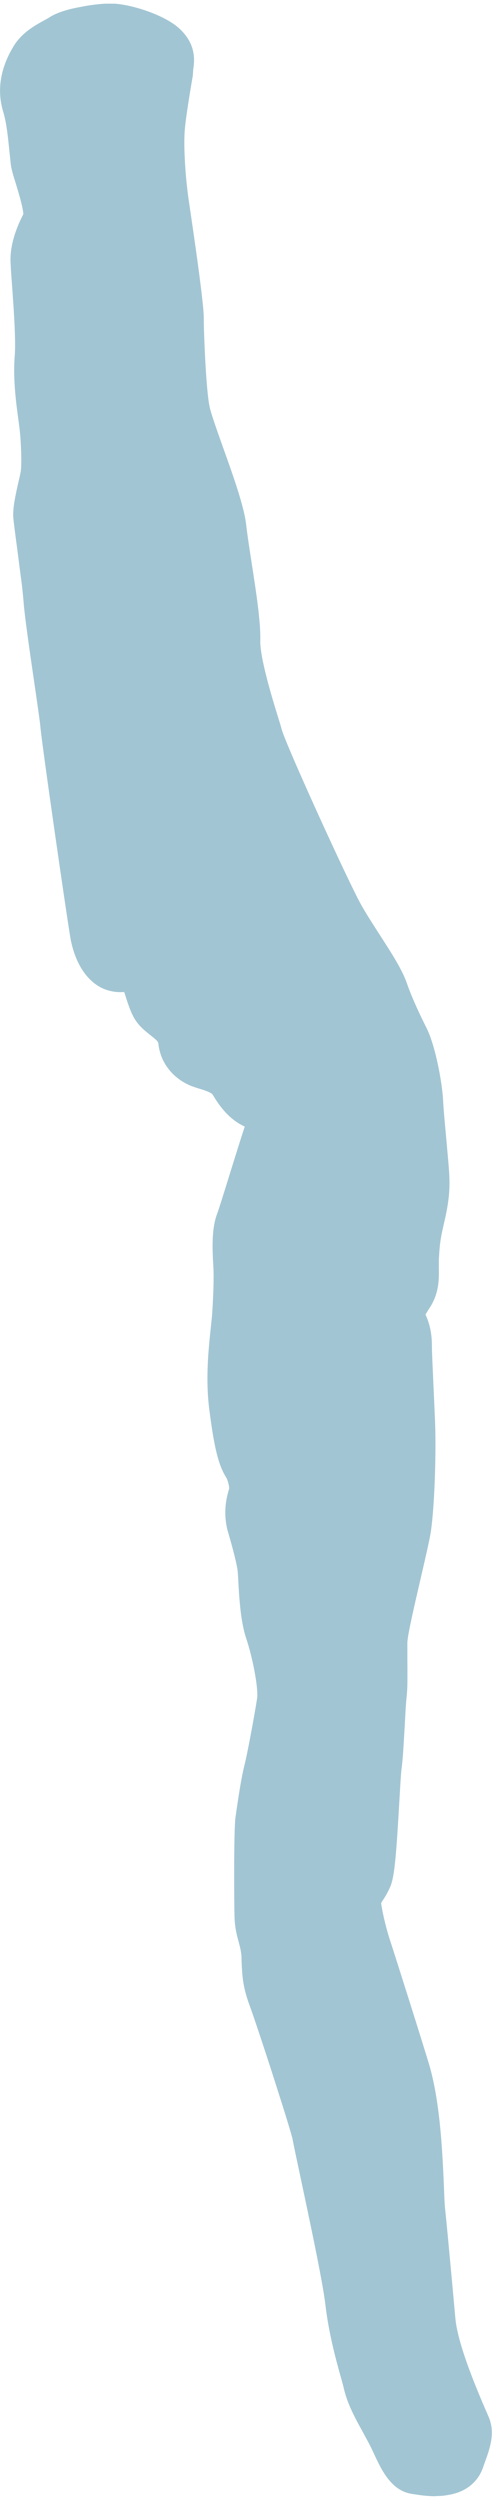 <svg width="67" height="340" viewBox="0 0 67 340" fill="none" xmlns="http://www.w3.org/2000/svg">
<g clip-path="url(#clip0_711_3860)">
<path d="M58.588 315.737C58.127 310.781 57.459 303.175 57.159 300.617C56.882 298.058 57.021 288.355 55.177 281.97C54.508 279.689 50.521 267.058 49.945 265.329C49.369 263.624 48.7 260.973 48.516 259.152C48.332 257.354 49.276 256.87 49.945 255.349C50.613 253.828 50.982 242.05 51.282 240.045C51.558 238.063 51.743 232.831 51.927 230.825C51.973 230.341 52.019 229.788 52.042 229.189C52.088 227.322 52.042 225.063 52.042 223.404C52.042 221.214 54.785 210.865 55.269 207.915C55.73 204.965 55.937 198.304 55.845 194.593C55.73 190.882 55.361 184.912 55.361 183.092C55.361 181.271 54.877 180.349 54.416 179.473C53.932 178.62 54.693 177.491 55.638 175.97C56.606 174.448 56.214 173.019 56.306 171.222C56.398 169.401 56.49 168.271 56.974 166.174C57.459 164.076 57.827 162.371 57.735 160.181C57.643 157.992 56.974 151.999 56.882 149.809C56.79 147.62 55.845 143.056 54.969 141.35C54.117 139.645 52.987 137.363 52.135 134.897C51.282 132.408 47.848 127.959 46.05 124.617C44.229 121.298 35.77 102.859 35.01 100.186C34.249 97.535 31.875 90.482 31.968 87.071C32.06 83.637 30.447 75.454 30.078 71.859C29.686 68.24 25.699 58.836 25.122 55.978C24.546 53.12 24.27 45.03 24.27 43.232C24.27 41.434 22.841 31.547 22.265 27.744C21.711 23.941 21.504 19.653 21.711 17.372C21.896 15.09 22.841 9.766 22.841 9.766C22.841 9.374 22.887 9.028 22.933 8.705C23.025 7.945 23.002 7.299 22.08 6.447C20.743 5.202 16.848 3.957 15.05 3.957C14.152 3.957 12.861 4.096 11.616 4.349C10.372 4.58 9.196 4.902 8.574 5.294C7.353 6.055 5.624 6.723 4.771 8.152C3.918 9.581 2.973 11.771 3.734 14.329C4.495 16.888 4.679 20.506 4.863 21.935C5.071 23.364 7.353 28.781 6.385 30.486C5.44 32.192 4.863 33.921 4.863 35.35C4.863 36.779 5.739 45.145 5.44 48.741C5.163 52.359 5.924 56.347 6.108 58.076C6.292 59.781 6.5 63.492 6.2 64.921C5.924 66.327 5.163 69.093 5.255 70.245C5.324 71.006 5.854 74.809 6.269 78.036C6.477 79.58 6.615 80.963 6.684 81.839C6.869 84.489 8.782 96.567 8.966 98.664C9.15 100.762 12.677 125.193 13.045 127.199C13.437 129.181 14.474 131.186 15.903 131.463C17.332 131.762 19.13 130.425 20.19 133.744C20.375 134.367 20.536 134.874 20.674 135.289C21.273 137.086 21.504 137.179 22.656 138.124C24.085 139.253 24.846 140.014 25.03 141.65C25.215 143.264 26.459 144.208 27.496 144.577C28.557 144.969 30.93 145.338 31.968 147.159C33.028 148.957 33.973 149.809 35.01 150.201C36.07 150.57 37.684 151.538 37.015 153.244C36.347 154.949 33.397 164.837 32.82 166.358C32.267 167.88 32.452 170.738 32.544 172.259C32.636 173.78 32.544 176.546 32.359 179.196C32.152 181.87 31.391 186.526 31.968 191.182C32.544 195.838 33.028 197.935 33.788 199.157C34.549 200.401 34.918 202.291 34.549 203.536C34.157 204.78 34.065 206.002 34.342 207.154C34.641 208.284 35.77 212.087 35.863 213.723C35.955 215.337 36.07 219.509 36.831 221.79C37.591 224.072 38.813 229.12 38.444 231.586C38.052 234.052 37.107 239.284 36.623 241.105C36.162 242.903 35.678 246.429 35.494 247.743C35.31 249.08 35.31 258.784 35.402 260.766C35.494 262.771 36.255 263.808 36.347 266.09C36.439 268.372 36.439 269.432 37.292 271.714C37.822 273.12 39.873 279.251 41.417 284.16C42.385 287.203 43.169 289.784 43.284 290.452C43.561 292.158 47.179 308.039 47.755 312.971C48.332 317.926 49.761 322.19 50.221 324.196C50.706 326.201 52.042 328.367 53.172 330.465C54.324 332.562 55.269 335.605 56.698 335.789C57.528 335.904 59.049 336.181 60.34 335.974C61.307 335.835 62.16 335.443 62.483 334.568C63.243 332.47 63.82 331.133 63.336 330.004C62.875 328.852 59.072 320.669 58.588 315.737Z" fill="#A2C5D3"/>
<path d="M59.324 339.5C58.241 339.5 57.227 339.362 56.513 339.246L56.213 339.2C53.309 338.832 51.972 335.974 50.912 333.692C50.658 333.139 50.405 332.608 50.128 332.101L49.506 330.949C48.446 329.036 47.363 327.077 46.855 324.979C46.74 324.472 46.579 323.873 46.371 323.158C45.726 320.831 44.758 317.304 44.297 313.34C43.905 310.067 41.992 301.17 40.863 295.846C40.333 293.357 39.941 291.513 39.849 290.983C39.849 290.936 39.642 290.014 38.097 285.174C36.53 280.196 34.525 274.18 34.041 272.889C33.027 270.193 32.981 268.648 32.889 266.528V266.182C32.842 265.375 32.681 264.799 32.497 264.085C32.266 263.255 31.99 262.218 31.944 260.881C31.874 259.221 31.828 249.011 32.059 247.236C32.428 244.609 32.842 241.889 33.257 240.206C33.672 238.616 34.594 233.614 35.009 231.01C35.216 229.604 34.387 225.386 33.534 222.851C32.773 220.592 32.566 217.388 32.428 214.553L32.382 213.885C32.335 212.894 31.506 209.92 31.183 208.814L30.953 208.007C30.515 206.186 30.607 204.366 31.206 202.476C31.229 202.268 31.091 201.438 30.791 200.931C29.731 199.226 29.155 196.852 28.486 191.574C27.979 187.471 28.394 183.553 28.694 180.672C28.763 180.003 28.832 179.404 28.878 178.874C29.063 176.223 29.132 173.665 29.063 172.42C28.901 169.793 28.809 167.142 29.547 165.137C29.8 164.491 30.63 161.795 31.367 159.421C32.22 156.678 32.889 154.557 33.326 153.221C31.621 152.437 30.238 151.054 28.97 148.887C28.786 148.565 27.587 148.196 27.196 148.081C26.85 147.988 26.527 147.873 26.274 147.781C24.246 147.067 21.941 145.154 21.572 141.996C21.526 141.696 21.526 141.604 20.489 140.797L20.235 140.59C18.714 139.368 18.138 138.608 17.377 136.349C17.239 135.957 17.101 135.473 16.916 134.92C16.432 134.943 15.833 134.966 15.165 134.805C12.468 134.275 10.394 131.67 9.633 127.821C9.218 125.608 5.692 101.177 5.508 98.918C5.439 98.111 5.001 95.138 4.586 92.28C3.964 88.039 3.341 83.637 3.226 82.023C3.157 81.216 3.042 79.903 2.834 78.451L2.304 74.348C2.051 72.504 1.866 70.983 1.82 70.522C1.705 69.208 2.051 67.595 2.535 65.451C2.65 64.99 2.742 64.552 2.811 64.207C2.972 63.423 2.903 60.45 2.673 58.398C2.627 58.053 2.581 57.638 2.511 57.131C2.212 54.941 1.751 51.645 2.004 48.418C2.189 46.159 1.82 41.319 1.613 38.438C1.497 36.94 1.428 35.764 1.428 35.303C1.428 32.999 2.35 30.717 3.18 29.126C3.134 28.158 2.442 25.923 2.143 24.932C1.797 23.848 1.567 23.065 1.474 22.396C1.428 21.981 1.382 21.474 1.313 20.898C1.152 19.308 0.944 16.911 0.46 15.274C-0.439 12.393 -0.001 9.374 1.797 6.377C2.926 4.464 4.701 3.496 5.992 2.782C6.245 2.643 6.522 2.505 6.752 2.344C7.697 1.745 9.08 1.284 10.993 0.938C12.353 0.661 13.897 0.477 15.05 0.477C17.631 0.477 22.402 1.998 24.43 3.888C26.504 5.801 26.527 7.783 26.366 9.097C26.32 9.351 26.297 9.535 26.297 9.742L26.251 10.342C25.997 11.771 25.306 15.896 25.168 17.625C25.006 19.423 25.145 23.364 25.698 27.213C25.767 27.744 27.749 40.72 27.749 43.209C27.749 45.307 28.049 52.913 28.532 55.264C28.717 56.209 29.593 58.652 30.353 60.795C31.782 64.783 33.257 68.909 33.534 71.444C33.672 72.689 33.949 74.486 34.248 76.422C34.871 80.433 35.516 84.582 35.447 87.117C35.378 89.399 37.037 94.861 37.844 97.466C38.051 98.134 38.236 98.71 38.351 99.171C38.996 101.476 47.293 119.616 49.091 122.888C49.783 124.156 50.774 125.677 51.719 127.152C53.286 129.573 54.761 131.854 55.406 133.721C56.213 136.026 57.319 138.262 58.057 139.76C59.278 142.111 60.223 147.274 60.339 149.625C60.385 150.685 60.569 152.667 60.753 154.65C60.938 156.77 61.145 158.867 61.191 159.997C61.306 162.555 60.915 164.468 60.339 166.911C59.924 168.732 59.855 169.608 59.762 171.36C59.762 171.752 59.762 172.12 59.762 172.466C59.785 173.872 59.831 175.785 58.564 177.79L58.425 177.998C58.264 178.251 58.103 178.528 57.941 178.782C58.449 179.888 58.817 181.179 58.817 183.046C58.817 183.991 58.933 186.088 59.025 188.393C59.117 190.467 59.232 192.703 59.278 194.432C59.37 197.981 59.186 204.965 58.656 208.399C58.449 209.69 57.919 211.926 57.319 214.53C56.651 217.434 55.498 222.297 55.475 223.381V225.063C55.475 226.423 55.498 227.921 55.475 229.235C55.452 229.95 55.406 230.572 55.337 231.125C55.268 231.886 55.199 233.13 55.13 234.49C54.991 236.795 54.876 239.169 54.692 240.506C54.6 241.105 54.484 243.295 54.369 245.231C53.931 252.814 53.701 255.395 53.102 256.709C52.802 257.378 52.479 257.931 52.157 258.415C52.064 258.553 51.972 258.691 51.903 258.853C52.11 260.351 52.71 262.748 53.217 264.2C53.793 265.952 57.803 278.605 58.495 280.979C59.993 286.188 60.269 293.195 60.454 297.39C60.5 298.635 60.546 299.649 60.592 300.225C60.799 302.069 61.214 306.586 61.606 310.85L62.021 315.391C62.39 319.125 65.225 325.648 66.147 327.791C66.331 328.206 66.469 328.529 66.538 328.69C67.483 330.903 66.723 333 65.916 335.19L65.732 335.72C65.294 336.895 64.095 338.901 60.822 339.362C60.315 339.454 59.808 339.477 59.301 339.477L59.324 339.5ZM58.034 332.493C58.518 332.562 59.071 332.631 59.532 332.585C59.739 332.009 59.97 331.41 60.039 331.064L59.831 330.58C58.679 327.93 55.637 320.9 55.153 316.083L54.738 311.519C54.346 307.324 53.954 302.876 53.724 301.032C53.655 300.317 53.586 299.165 53.539 297.69C53.378 293.818 53.124 287.318 51.857 282.939C51.212 280.703 47.224 268.095 46.671 266.436C46.072 264.638 45.311 261.688 45.081 259.521C44.827 257.101 45.749 255.672 46.349 254.727C46.464 254.543 46.602 254.335 46.717 254.105C46.994 252.814 47.316 247.674 47.478 244.862C47.639 242.027 47.754 240.368 47.87 239.538C48.008 238.524 48.146 236.081 48.261 234.121C48.354 232.669 48.423 231.333 48.492 230.503C48.538 230.065 48.584 229.581 48.584 229.051C48.607 227.852 48.584 226.446 48.584 225.155V223.404C48.584 221.79 49.345 218.402 50.589 213.009C51.142 210.635 51.672 208.399 51.834 207.362C52.249 204.734 52.456 198.396 52.364 194.685C52.318 193.003 52.203 190.813 52.11 188.785C51.995 186.342 51.88 184.106 51.88 183.092C51.88 182.077 51.696 181.778 51.327 181.086C49.898 178.574 51.419 176.154 52.525 174.379L52.664 174.149C52.802 173.918 52.825 173.619 52.802 172.674C52.802 172.167 52.802 171.613 52.802 171.06C52.894 169.216 52.986 167.833 53.562 165.413C54.023 163.385 54.3 162.048 54.231 160.343C54.185 159.282 54 157.323 53.816 155.341C53.608 153.221 53.424 151.1 53.378 149.971C53.309 148.081 52.433 144.07 51.834 142.941C51.004 141.258 49.76 138.792 48.815 136.049C48.446 134.989 47.086 132.869 45.864 131.002C44.827 129.411 43.767 127.775 42.96 126.277C41.347 123.326 32.543 104.357 31.644 101.154C31.529 100.739 31.367 100.186 31.16 99.563C29.754 94.93 28.371 90.159 28.463 87.002C28.509 85.089 27.864 80.917 27.334 77.552C27.011 75.477 26.712 73.541 26.573 72.228C26.389 70.522 24.868 66.281 23.762 63.169C22.632 60.035 21.941 58.029 21.664 56.67C20.996 53.351 20.742 44.753 20.742 43.232C20.742 42.057 19.705 34.382 18.783 28.251C18.207 24.263 17.977 19.677 18.207 17.049C18.368 14.928 19.129 10.549 19.336 9.42C19.336 9.212 19.36 8.982 19.383 8.797C18.322 8.175 15.948 7.415 15.003 7.415C14.473 7.415 13.436 7.507 12.261 7.737C10.809 8.014 10.325 8.244 10.325 8.244C10.025 8.429 9.679 8.636 9.288 8.844C8.711 9.166 7.859 9.627 7.697 9.927C6.914 11.241 6.706 12.301 7.006 13.338C7.674 15.62 7.951 18.432 8.135 20.276C8.181 20.76 8.227 21.175 8.25 21.497C8.296 21.751 8.481 22.281 8.688 22.926C9.887 26.752 10.694 29.864 9.357 32.192C8.366 33.99 8.296 35.05 8.296 35.35C8.296 35.741 8.366 36.709 8.481 37.977C8.804 42.333 9.08 46.459 8.873 49.041C8.688 51.507 9.08 54.365 9.334 56.255C9.403 56.831 9.472 57.338 9.518 57.73C9.518 57.776 10.071 63.146 9.564 65.659C9.495 66.027 9.38 66.511 9.265 67.065C9.08 67.871 8.688 69.554 8.688 70.061C8.711 70.384 8.919 71.79 9.149 73.518L9.702 77.644C9.91 79.234 10.071 80.686 10.14 81.608C10.232 83.014 10.901 87.647 11.454 91.381C12.007 95.115 12.33 97.443 12.422 98.411C12.606 100.439 16.133 124.871 16.455 126.622C16.571 127.268 16.778 127.752 16.962 128.074C18.345 127.959 21.941 127.867 23.508 132.753C23.692 133.399 23.854 133.86 23.969 134.251C24.084 134.62 24.177 134.874 24.269 135.058C24.292 135.058 24.43 135.15 24.614 135.312L24.845 135.496C26.527 136.833 28.118 138.308 28.463 141.304C28.463 141.258 28.555 141.327 28.648 141.374C28.832 141.443 28.993 141.489 29.178 141.535C30.676 141.973 33.442 142.803 34.963 145.499C35.7 146.744 36.115 146.974 36.23 147.02C37.245 147.366 39.204 148.311 40.149 150.363C40.748 151.676 40.771 153.151 40.218 154.557C39.895 155.364 38.835 158.798 37.982 161.564C36.968 164.837 36.323 166.865 36.046 167.649C35.862 168.156 35.839 169.654 35.977 172.028C36.069 173.688 36 176.454 35.792 179.496C35.746 180.095 35.677 180.764 35.608 181.501C35.355 184.037 34.986 187.517 35.401 190.813C35.585 192.334 36.092 196.368 36.715 197.382C37.821 199.18 38.581 202.084 37.844 204.573C37.613 205.311 37.567 205.91 37.682 206.394L37.867 207.039C38.535 209.459 39.204 211.972 39.296 213.562L39.342 214.3C39.411 215.89 39.572 219.186 40.102 220.73C40.771 222.712 42.384 228.659 41.854 232.139C41.462 234.628 40.494 239.999 39.964 242.027C39.572 243.525 39.111 246.821 38.95 248.066C38.789 249.426 38.766 258.599 38.858 260.65C38.881 261.25 39.019 261.711 39.181 262.379C39.434 263.301 39.734 264.43 39.803 265.998V266.343C39.895 268.257 39.918 268.902 40.54 270.538C41.117 272.037 43.191 278.283 44.735 283.169C46.51 288.747 46.648 289.577 46.717 289.922C46.809 290.452 47.178 292.181 47.662 294.486C48.907 300.271 50.774 309.03 51.212 312.625C51.603 316.083 52.456 319.171 53.078 321.43C53.309 322.237 53.493 322.951 53.608 323.481C53.885 324.634 54.738 326.178 55.591 327.699L56.236 328.898C56.559 329.474 56.881 330.165 57.204 330.857C57.458 331.387 57.78 332.101 58.057 332.562L58.034 332.493ZM57.135 332.355H57.204C57.204 332.355 57.158 332.355 57.135 332.355ZM57.434 177.767L57.504 177.906C57.504 177.906 57.458 177.814 57.434 177.767ZM3.364 28.804C3.364 28.804 3.364 28.804 3.364 28.85C3.364 28.85 3.364 28.827 3.364 28.804Z" fill="#A2C5D3"/>
</g>
<defs>
<clipPath id="clip0_711_3860">
<rect width="67" height="339" fill="white" transform="translate(0 0.5)"/>
</clipPath>
</defs>
</svg>
